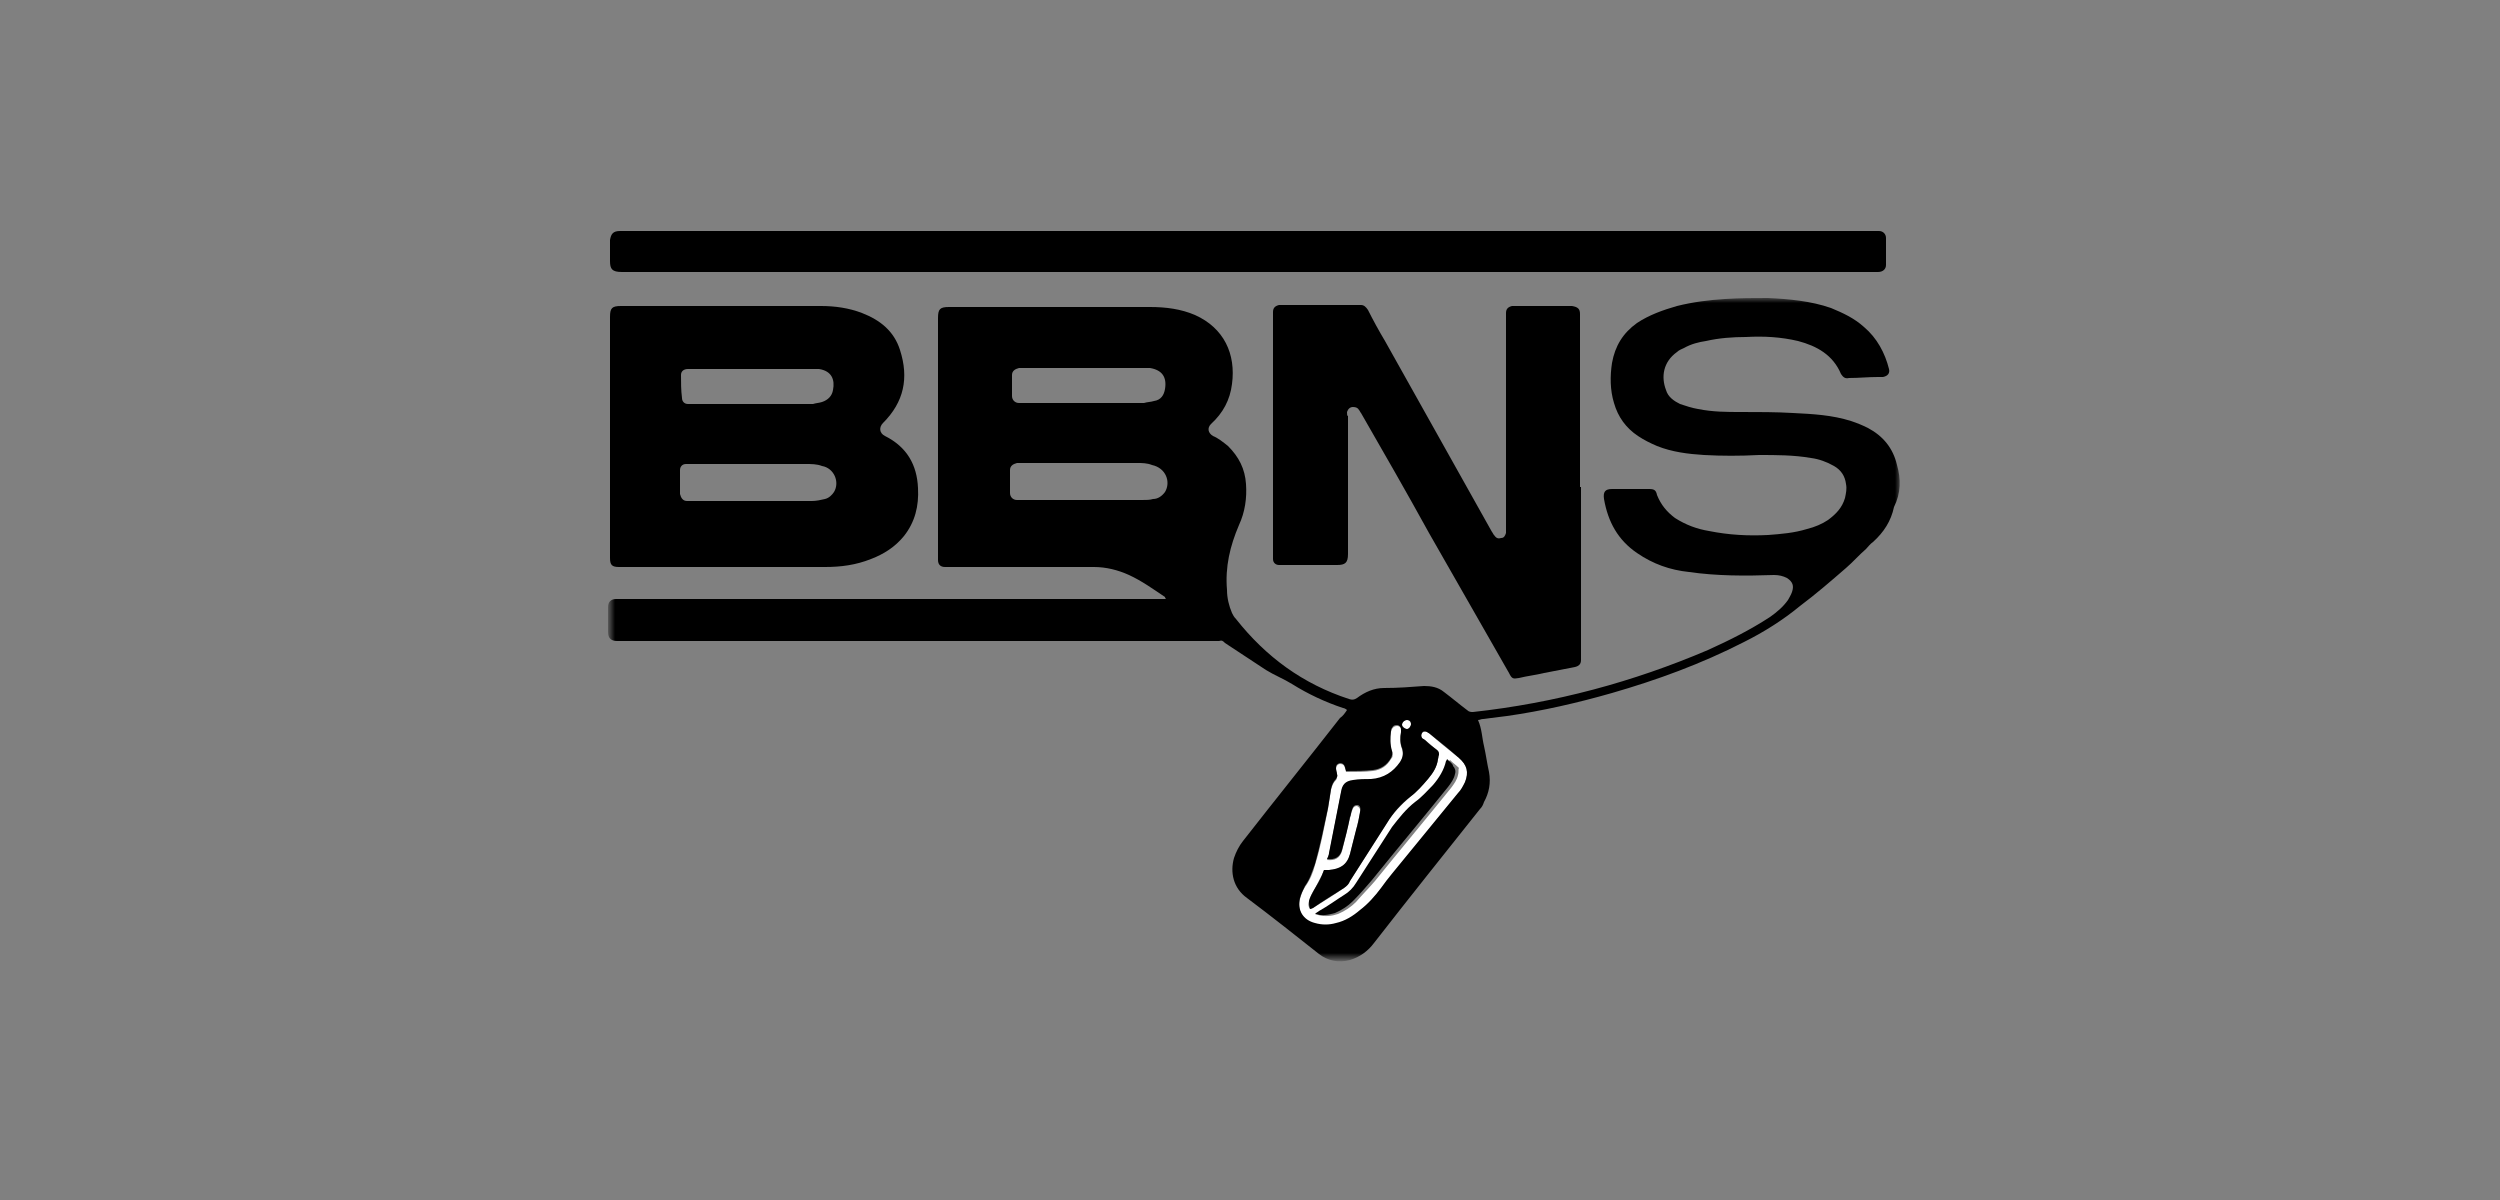 <svg version="1.1" id="Layer_1" xmlns="http://www.w3.org/2000/svg" x="0" y="0" viewBox="0 0 250 120" xml:space="preserve" enable-background="new 0 0 250 120"><rect x="0" y="0" width="250" height="120" fill="#808080" stroke="none"/><style>.st0{fill:#fff}.st0,.st3{fill-rule:evenodd;clip-rule:evenodd}</style><path id="Fill-1" class="st0" d="M145.8 77.5c-.1.5-.4.9-.7 1.3-2.5 3.1-5.1 6.2-7.6 9.3-.6.7-1.3 1.4-1.9 2.1-.5.5-1.1.9-1.8 1.2-.6.2-1.3.3-2 .1.1-.1.2-.2.4-.3.8-.5 1.6-1.1 2.5-1.6.5-.3.9-.7 1.2-1.2 1.2-1.9 2.4-3.7 3.6-5.6.6-1 1.4-1.8 2.3-2.5.6-.5 1.2-1.1 1.8-1.7.6-.7 1.1-1.5 1.3-2.4 0-.1 0-.1.1-.2.3.3.6.5.9.8-.1.1 0 .4-.1.7m.1-1.7c-1-.8-2-1.6-2.9-2.4-.1-.1-.2-.2-.3-.2-.2-.1-.4 0-.5.1-.1.2-.1.3 0 .5.1.1.2.2.3.2.4.3.8.7 1.2 1 .2.1.2.3.2.5 0 .1 0 .3-.1.4-.1.8-.5 1.4-1 2-.6.6-1.2 1.3-1.8 1.8-.9.8-1.7 1.6-2.3 2.6-1.2 1.9-2.5 3.9-3.7 5.8-.2.3-.4.5-.6.7-1 .7-2 1.3-3.1 2-.1.1-.2.1-.3.1-.2-.3-.2-.5-.1-.8.1-.4.3-.8.5-1.1.3-.5.5-1 .8-1.5.1-.2.1-.3.2-.5h.5c1.1-.1 1.8-.5 2.1-1.6.2-.8.4-1.6.6-2.3.1-.6.3-1.2.4-1.8.1-.4-.1-.6-.3-.7-.2 0-.4.1-.5.5-.1.2-.1.5-.2.7-.3 1.1-.5 2.2-.8 3.3-.2.7-.7 1-1.5.9.1-.2.1-.4.2-.6.4-2 .8-4.1 1.2-6.1.2-.8.5-1.1 1.2-1.2.6-.1 1.2-.1 1.8-.1 1.2-.1 2.2-.7 2.9-1.7.3-.4.3-.9.2-1.4-.2-.5-.2-1-.1-1.6V73c0-.2-.1-.4-.4-.4-.2 0-.4.1-.5.3 0 .1-.1.2-.1.3-.1.7-.1 1.4.1 2 .1.3.1.5-.1.7-.4.7-1 1.1-1.8 1.2-.9.1-1.7.1-2.7.1 0-.1-.1-.3-.1-.4-.1-.3-.2-.4-.5-.4-.2 0-.4.2-.4.5 0 .2 0 .4.1.6 0 .2 0 .4-.1.5-.3.3-.4.6-.5 1-.1.6-.2 1.2-.3 1.9-.4 1.9-.7 3.7-1.3 5.6-.2.8-.5 1.5-1 2.2-.2.3-.4.8-.5 1.2-.3 1.2.3 2.2 1.5 2.5.7.2 1.4.2 2.1 0 .9-.2 1.7-.7 2.4-1.3.8-.7 1.5-1.4 2.1-2.2.8-1 1.6-1.9 2.3-2.9l5.4-6.6c.3-.3.5-.7.7-1.1.4-1.1.2-1.8-.6-2.5"/><path id="Fill-3" class="st0" d="M140.7 72.9c.2 0 .4-.2.4-.5 0-.2-.2-.4-.4-.4-.3 0-.5.2-.5.5.1.2.3.4.5.4"/><defs><filter id="Adobe_OpacityMaskFilter" filterUnits="userSpaceOnUse" x="61" y="29.8" width="129" height="66.2"><feColorMatrix values="1 0 0 0 0 0 1 0 0 0 0 0 1 0 0 0 0 0 1 0"/></filter></defs><mask maskUnits="userSpaceOnUse" x="61" y="29.8" width="129" height="66.2" id="mask-2_00000088825591039955521680000005828696976238404762_"><g filter="url(#Adobe_OpacityMaskFilter)"><path id="path-1_00000006685599126746699530000016576676922479490238_" class="st0" d="M61 29.8h129V96H61z"/></g></mask><path id="Fill-5" d="M146.5 78.2c-.2.4-.4.8-.7 1.1l-5.4 6.6c-.8 1-1.6 1.9-2.3 2.9-.6.8-1.3 1.6-2.1 2.2-.7.6-1.5 1.1-2.4 1.3-.7.2-1.4.2-2.1 0-1.2-.3-1.8-1.3-1.5-2.5.1-.4.3-.8.5-1.2.5-.7.7-1.4 1-2.2.5-1.8.9-3.7 1.3-5.6.1-.6.2-1.2.3-1.9.1-.4.2-.7.5-1 .1-.2.2-.3.1-.5 0-.2-.1-.4-.1-.6 0-.3.1-.4.4-.5.2 0 .4.1.5.4 0 .1.1.3.1.4.9 0 1.8 0 2.7-.1.8-.1 1.4-.5 1.8-1.2.1-.2.2-.5.1-.7-.2-.7-.2-1.3-.1-2 0-.1 0-.2.1-.3.1-.2.2-.3.5-.3.2 0 .4.2.4.4v.3c-.1.5-.1 1.1.1 1.6s.1.9-.2 1.4c-.7 1-1.6 1.6-2.9 1.7-.6 0-1.2 0-1.8.1-.8.1-1.1.5-1.2 1.2-.4 2-.8 4.1-1.2 6.1 0 .2-.1.4-.2.6.8.1 1.3-.2 1.5-.9.3-1.1.6-2.2.8-3.3.1-.2.1-.5.2-.7.1-.4.3-.5.5-.5.3 0 .4.3.3.7-.1.6-.2 1.2-.4 1.8l-.6 2.4c-.3 1.1-1 1.5-2.1 1.6h-.5c-.1.2-.1.3-.2.5-.2.5-.5 1-.8 1.5-.2.4-.4.7-.5 1.1 0 .3 0 .5.1.8.1 0 .2-.1.3-.1 1-.7 2-1.3 3.1-2 .3-.2.5-.4.6-.7 1.2-1.9 2.5-3.9 3.7-5.8.6-1 1.4-1.9 2.3-2.6.7-.5 1.3-1.2 1.8-1.8.5-.6.9-1.2 1-2 0-.1 0-.3.1-.4 0-.2 0-.3-.2-.5-.4-.3-.8-.6-1.2-1-.1-.1-.2-.1-.3-.2-.1-.2-.1-.3 0-.5s.3-.2.5-.1c.1.1.2.1.3.2 1 .8 2 1.6 2.9 2.4.8.7 1 1.4.6 2.4m-5.8-6.2c.3 0 .4.2.4.4s-.2.5-.4.5-.5-.2-.5-.4c0-.3.3-.5.5-.5m-24.2-22.8c-.3.4-.7.7-1.2.7-.3.1-.7.1-1.1.1h-12.5c-.4 0-.7-.3-.7-.7V47c0-.4.3-.6.7-.7h12c.5 0 1 0 1.5.2 1.4.3 1.9 1.7 1.3 2.7m-15.3-11.7c0-.4.3-.6.7-.7H115c1.2.2 1.7.9 1.5 2.1-.1.6-.4 1.1-1.1 1.2-.3.1-.7.1-1 .2h-12.5c-.4 0-.7-.3-.7-.7v-2.1m88.5 9c-.4-1.7-1.4-2.9-2.9-3.7-.6-.3-1.1-.5-1.7-.7-1.9-.6-3.8-.7-5.8-.8-1.7-.1-3.4-.1-5.2-.1-1.4 0-2.8 0-4.3-.3-.6-.1-1.2-.3-1.8-.5-.6-.3-1.2-.7-1.4-1.4-.5-1.3-.3-2.8 1.1-3.8.2-.2.5-.3.7-.4.7-.4 1.5-.6 2.2-.7 1.3-.3 2.7-.4 4-.4 1.8-.1 3.5 0 5.2.4 1.9.5 3.5 1.4 4.3 3.3.2.3.4.5.8.4 1 0 1.9-.1 2.9-.1h.5c.5-.1.7-.4.6-.8-.4-1.6-1.2-3.1-2.5-4.2-1-.9-2.1-1.4-3.3-1.9-2-.7-4.2-.9-6.3-1-1.4 0-2.8 0-4.3.1-1.6.1-3.2.3-4.8.7-1.4.4-2.8.9-4 1.7-1.4 1-2.2 2.3-2.5 4-.2 1.3-.2 2.7.2 4 .4 1.4 1.2 2.5 2.4 3.3.6.4 1.2.7 1.9 1 1.5.6 3.1.8 4.7.9 1.8.1 3.6.1 5.5 0 1.7 0 3.5 0 5.2.3.8.1 1.6.4 2.3.8.7.4 1.1 1 1.2 1.8.1.5 0 .9-.1 1.4-.3 1-.9 1.6-1.7 2.2-.6.4-1.3.7-2.1.9-1.3.4-2.6.5-3.9.6-2 .1-3.9 0-5.9-.4-1.2-.2-2.3-.6-3.4-1.3-.8-.6-1.4-1.3-1.8-2.3-.1-.5-.3-.6-.8-.6h-3.7c-.7 0-.9.3-.8 1 .4 2.3 1.4 4.1 3.3 5.4 1.6 1.1 3.3 1.7 5.2 1.9 2.8.4 5.6.4 8.5.3.5 0 .9.1 1.3.3.6.4.7.8.5 1.4-.1.3-.3.6-.4.8-.5.7-1.1 1.2-1.8 1.7-2 1.3-4 2.3-6.2 3.3-7.5 3.2-15.3 5.3-23.5 6.2-.2 0-.4 0-.6-.2-.8-.6-1.5-1.2-2.3-1.8-.6-.5-1.3-.6-2-.6-1.3.1-2.6.2-4 .2-1 0-1.9.4-2.7 1-.3.2-.5.2-.8.1-4.6-1.5-8.3-4.2-11.3-8-.2-.2-.3-.4-.4-.6-.3-.7-.5-1.5-.5-2.3-.2-2.3.3-4.4 1.2-6.5.6-1.3.8-2.7.7-4.1-.1-1.5-.7-2.7-1.8-3.8-.5-.4-1-.8-1.5-1-.5-.3-.6-.8-.2-1.2 1.2-1.1 1.9-2.4 2.1-4 .4-3-.8-5.6-3.7-6.9-1.4-.6-2.9-.8-4.5-.8H94.9c-.9 0-1.1.2-1.1 1.1V56c0 .5.3.7.7.7h14.9c1.2 0 2.4.3 3.5.8 1.3.6 2.4 1.4 3.6 2.2 0 0 0 .1.1.2h-55c-.5 0-.8.3-.8.8v2.5c0 .6.3.9.9.9h60.2c.3-.1.4 0 .6.2 1.4.9 2.7 1.8 4.1 2.7.8.5 1.8.9 2.6 1.4 1.6 1 3.3 1.8 5.1 2.4.1 0 .3.1.4.2-.2.3-.4.6-.7.8-3.2 4.1-6.5 8.2-9.7 12.3-.4.5-.7 1.1-.9 1.7-.4 1.4-.1 3 1.3 4 2.4 1.8 4.8 3.7 7.2 5.6.9.7 2 .9 3.1.6 1-.3 1.8-.9 2.4-1.7 3.5-4.5 7.1-9 10.6-13.4.2-.2.3-.4.4-.7.5-.9.7-1.9.5-3-.2-.9-.3-1.7-.5-2.6-.2-.8-.2-1.7-.6-2.6.2 0 .3-.1.5-.1l2.4-.3c3.5-.5 7-1.3 10.5-2.3 4.5-1.3 8.9-2.9 13.2-5.1 2-1 3.9-2.2 5.6-3.6 1.6-1.2 3.1-2.5 4.6-3.8.7-.6 1.3-1.3 2-1.9.2-.2.4-.5.7-.7 1.1-1 1.8-2.1 2.1-3.5.7-1.4.7-2.8.3-4.2" mask="url(#mask-2_00000088825591039955521680000005828696976238404762_)" fill-rule="evenodd" clip-rule="evenodd"/><path id="Fill-8" class="st3" d="M134.7 41.2c.1-.3.3-.5.6-.5s.5.1.6.3c.1.1.1.2.2.3 2.3 4 4.6 8 6.8 12 2.7 4.7 5.3 9.3 8 14 .3.6.4.6 1 .5.8-.2 1.7-.3 2.5-.5 1-.2 2.1-.4 3.1-.6.4-.1.6-.3.6-.7V48.7h-.1V31.4c0-.5-.2-.7-.8-.8h-6c-.4.1-.6.3-.6.7v22c-.1.3-.2.5-.5.5-.3.1-.5 0-.7-.3-.1-.1-.1-.2-.2-.3-3.6-6.4-7.1-12.7-10.7-19.1-.6-1-1.2-2.1-1.7-3.1-.2-.3-.4-.5-.7-.5h-8.2c-.4.1-.6.3-.6.7v24.7c0 .4.3.6.6.6h5.8c.8 0 1.1-.2 1.1-1.1V41.6c-.1 0-.1-.2-.1-.4"/><path id="Fill-10" class="st3" d="M83.4 49.2c-.2.3-.5.6-.9.7-.4.1-.9.2-1.3.2H68.7c-.4 0-.6-.3-.7-.7V47c0-.3.2-.6.6-.6h12c.5 0 1.1 0 1.6.2 1.2.2 1.8 1.6 1.2 2.6M68.1 37.5c0-.4.3-.6.7-.6h13.1c1.3.2 1.6 1.1 1.4 2.1-.1.6-.5 1-1.1 1.2-.3.1-.6.1-.9.2H68.8c-.4 0-.6-.3-.6-.6-.1-.8-.1-1.5-.1-2.3M90 35c-.6-1.9-2-3-3.8-3.7-1.3-.5-2.7-.7-4.1-.7h-20c-.9 0-1.1.2-1.1 1.1v24.1c0 .7.2.9.9.9h20.6c1.6 0 3.1-.2 4.6-.8 1.3-.5 2.4-1.2 3.3-2.3 1.1-1.4 1.5-3 1.4-4.8-.1-2.3-1.1-4.1-3.3-5.2-.6-.3-.6-.9-.2-1.3 2.1-2.1 2.6-4.5 1.7-7.3"/><path id="Fill-12" class="st3" d="M62.2 27.2h125.6c.5 0 .8-.3.8-.7v-2.7c0-.4-.3-.7-.7-.7H62c-.7 0-.9.3-1 .9v2.1c0 .8.2 1.1 1.2 1.1"/><path id="Fill-14" class="st3" d="M144.7 75.9c0 .1-.1.2-.1.2-.2.9-.7 1.7-1.3 2.4-.6.6-1.1 1.2-1.8 1.7-.9.7-1.6 1.6-2.3 2.5-1.2 1.9-2.4 3.7-3.6 5.6-.3.5-.7.9-1.2 1.2-.8.5-1.6 1.1-2.5 1.6-.1.1-.2.1-.4.3.7.2 1.3.1 2-.1.7-.3 1.3-.7 1.8-1.2.7-.7 1.3-1.4 1.9-2.1 2.5-3.1 5.1-6.2 7.6-9.3.3-.4.6-.8.7-1.3.1-.3 0-.6-.2-.8 0-.2-.3-.4-.6-.7"/></svg>